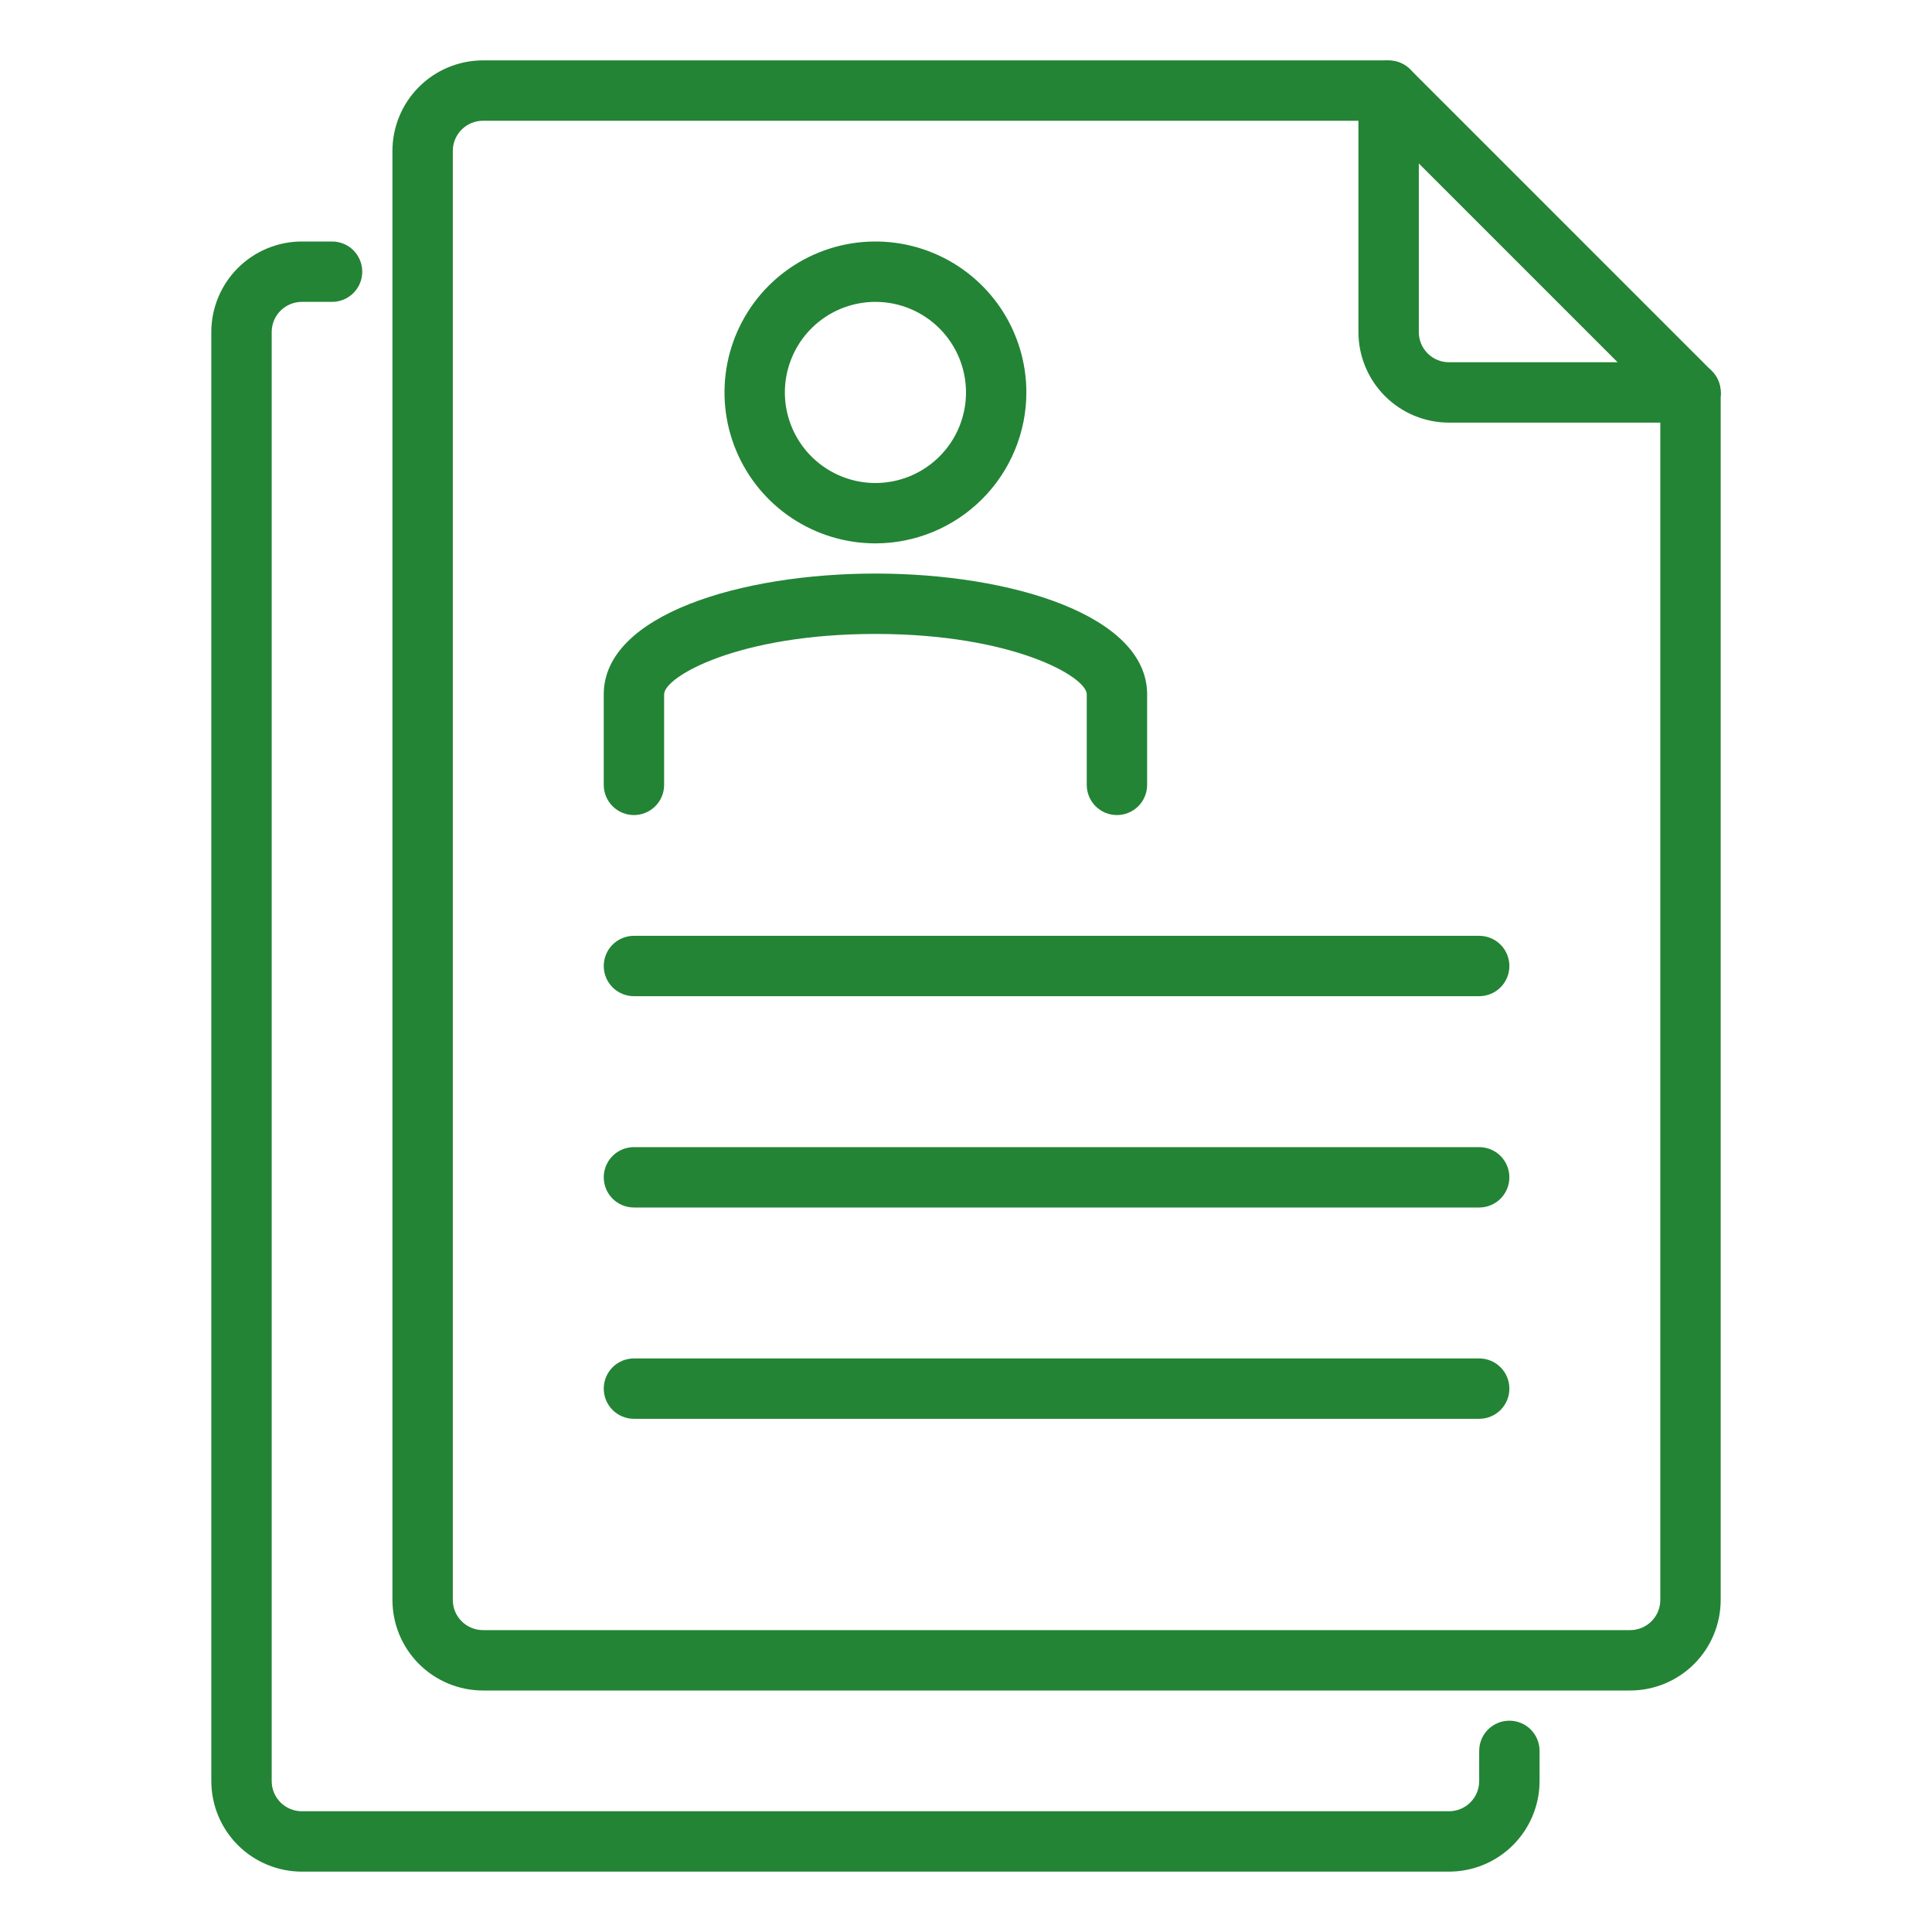 <svg width="56" height="56" viewBox="0 0 56 56" fill="none" xmlns="http://www.w3.org/2000/svg">
<path d="M47.25 49H14C13.304 49 12.636 48.723 12.144 48.231C11.652 47.739 11.375 47.071 11.375 46.375V4.375C11.375 3.679 11.652 3.011 12.144 2.519C12.636 2.027 13.304 1.75 14 1.75H40.25V3.5H14C13.768 3.5 13.545 3.592 13.381 3.756C13.217 3.92 13.125 4.143 13.125 4.375V46.375C13.125 46.607 13.217 46.83 13.381 46.994C13.545 47.158 13.768 47.25 14 47.25H47.25C47.482 47.25 47.705 47.158 47.869 46.994C48.033 46.83 48.125 46.607 48.125 46.375V11.375H49.875V46.375C49.875 47.071 49.598 47.739 49.106 48.231C48.614 48.723 47.946 49 47.25 49Z" fill="#238435"/>
<path d="M42 54.25H8.75C8.054 54.25 7.386 53.973 6.894 53.481C6.402 52.989 6.125 52.321 6.125 51.625V9.625C6.125 8.929 6.402 8.261 6.894 7.769C7.386 7.277 8.054 7 8.75 7H9.625C9.857 7 10.08 7.092 10.244 7.256C10.408 7.42 10.5 7.643 10.5 7.875C10.5 8.107 10.408 8.33 10.244 8.494C10.08 8.658 9.857 8.75 9.625 8.75H8.75C8.518 8.75 8.295 8.842 8.131 9.006C7.967 9.17 7.875 9.393 7.875 9.625V51.625C7.875 51.857 7.967 52.08 8.131 52.244C8.295 52.408 8.518 52.5 8.75 52.5H42C42.232 52.5 42.455 52.408 42.619 52.244C42.783 52.08 42.875 51.857 42.875 51.625V50.75C42.875 50.518 42.967 50.295 43.131 50.131C43.295 49.967 43.518 49.875 43.75 49.875C43.982 49.875 44.205 49.967 44.369 50.131C44.533 50.295 44.625 50.518 44.625 50.75V51.625C44.625 52.321 44.348 52.989 43.856 53.481C43.364 53.973 42.696 54.25 42 54.25Z" fill="#238435"/>
<path d="M42.875 28.875H18.375C18.143 28.875 17.92 28.783 17.756 28.619C17.592 28.455 17.5 28.232 17.5 28C17.5 27.768 17.592 27.545 17.756 27.381C17.92 27.217 18.143 27.125 18.375 27.125H42.875C43.107 27.125 43.33 27.217 43.494 27.381C43.658 27.545 43.75 27.768 43.75 28C43.75 28.232 43.658 28.455 43.494 28.619C43.33 28.783 43.107 28.875 42.875 28.875ZM42.875 35H18.375C18.143 35 17.92 34.908 17.756 34.744C17.592 34.58 17.5 34.357 17.5 34.125C17.5 33.893 17.592 33.67 17.756 33.506C17.92 33.342 18.143 33.25 18.375 33.25H42.875C43.107 33.25 43.33 33.342 43.494 33.506C43.658 33.67 43.75 33.893 43.75 34.125C43.75 34.357 43.658 34.58 43.494 34.744C43.33 34.908 43.107 35 42.875 35ZM42.875 41.125H18.375C18.143 41.125 17.92 41.033 17.756 40.869C17.592 40.705 17.5 40.482 17.5 40.25C17.5 40.018 17.592 39.795 17.756 39.631C17.92 39.467 18.143 39.375 18.375 39.375H42.875C43.107 39.375 43.33 39.467 43.494 39.631C43.658 39.795 43.75 40.018 43.75 40.25C43.75 40.482 43.658 40.705 43.494 40.869C43.33 41.033 43.107 41.125 42.875 41.125ZM49 12.25H42C41.304 12.25 40.636 11.973 40.144 11.481C39.652 10.989 39.375 10.321 39.375 9.625V2.625C39.375 2.393 39.467 2.17 39.631 2.006C39.795 1.842 40.018 1.75 40.25 1.75C40.482 1.75 40.705 1.842 40.869 2.006C41.033 2.17 41.125 2.393 41.125 2.625V9.625C41.125 9.857 41.217 10.08 41.381 10.244C41.545 10.408 41.768 10.5 42 10.5H49C49.232 10.5 49.455 10.592 49.619 10.756C49.783 10.92 49.875 11.143 49.875 11.375C49.875 11.607 49.783 11.83 49.619 11.994C49.455 12.158 49.232 12.25 49 12.25Z" fill="#238435"/>
<path d="M49 12.25C48.768 12.25 48.545 12.158 48.381 11.994L39.631 3.244C39.472 3.079 39.384 2.858 39.386 2.628C39.388 2.399 39.48 2.179 39.642 2.017C39.804 1.855 40.024 1.763 40.253 1.761C40.483 1.759 40.704 1.847 40.869 2.006L49.619 10.756C49.741 10.879 49.824 11.035 49.858 11.204C49.892 11.374 49.874 11.55 49.808 11.71C49.742 11.87 49.63 12.006 49.486 12.102C49.342 12.199 49.173 12.25 49 12.25ZM32.375 23.625C32.143 23.625 31.92 23.533 31.756 23.369C31.592 23.205 31.5 22.982 31.5 22.75V20.125C31.5 19.617 29.354 18.375 25.375 18.375C21.396 18.375 19.25 19.617 19.25 20.125V22.75C19.25 22.982 19.158 23.205 18.994 23.369C18.83 23.533 18.607 23.625 18.375 23.625C18.143 23.625 17.92 23.533 17.756 23.369C17.592 23.205 17.5 22.982 17.5 22.75V20.125C17.5 17.827 21.461 16.625 25.375 16.625C29.289 16.625 33.25 17.827 33.25 20.125V22.75C33.25 22.982 33.158 23.205 32.994 23.369C32.83 23.533 32.607 23.625 32.375 23.625ZM25.375 15.75C24.51 15.75 23.664 15.493 22.944 15.013C22.225 14.532 21.664 13.849 21.333 13.049C21.002 12.25 20.915 11.37 21.084 10.521C21.253 9.673 21.67 8.893 22.281 8.281C22.893 7.67 23.673 7.253 24.521 7.084C25.37 6.915 26.25 7.002 27.049 7.333C27.849 7.664 28.532 8.225 29.013 8.944C29.493 9.664 29.75 10.51 29.75 11.375C29.749 12.535 29.287 13.647 28.467 14.467C27.647 15.287 26.535 15.749 25.375 15.75ZM25.375 8.75C24.856 8.75 24.348 8.904 23.917 9.192C23.485 9.481 23.148 9.891 22.95 10.37C22.751 10.85 22.699 11.378 22.8 11.887C22.902 12.396 23.152 12.864 23.519 13.231C23.886 13.598 24.354 13.848 24.863 13.95C25.372 14.051 25.9 13.999 26.38 13.8C26.859 13.601 27.269 13.265 27.558 12.833C27.846 12.402 28 11.894 28 11.375C28 10.679 27.723 10.011 27.231 9.519C26.739 9.027 26.071 8.75 25.375 8.75Z" fill="#238435"/>
</svg>
